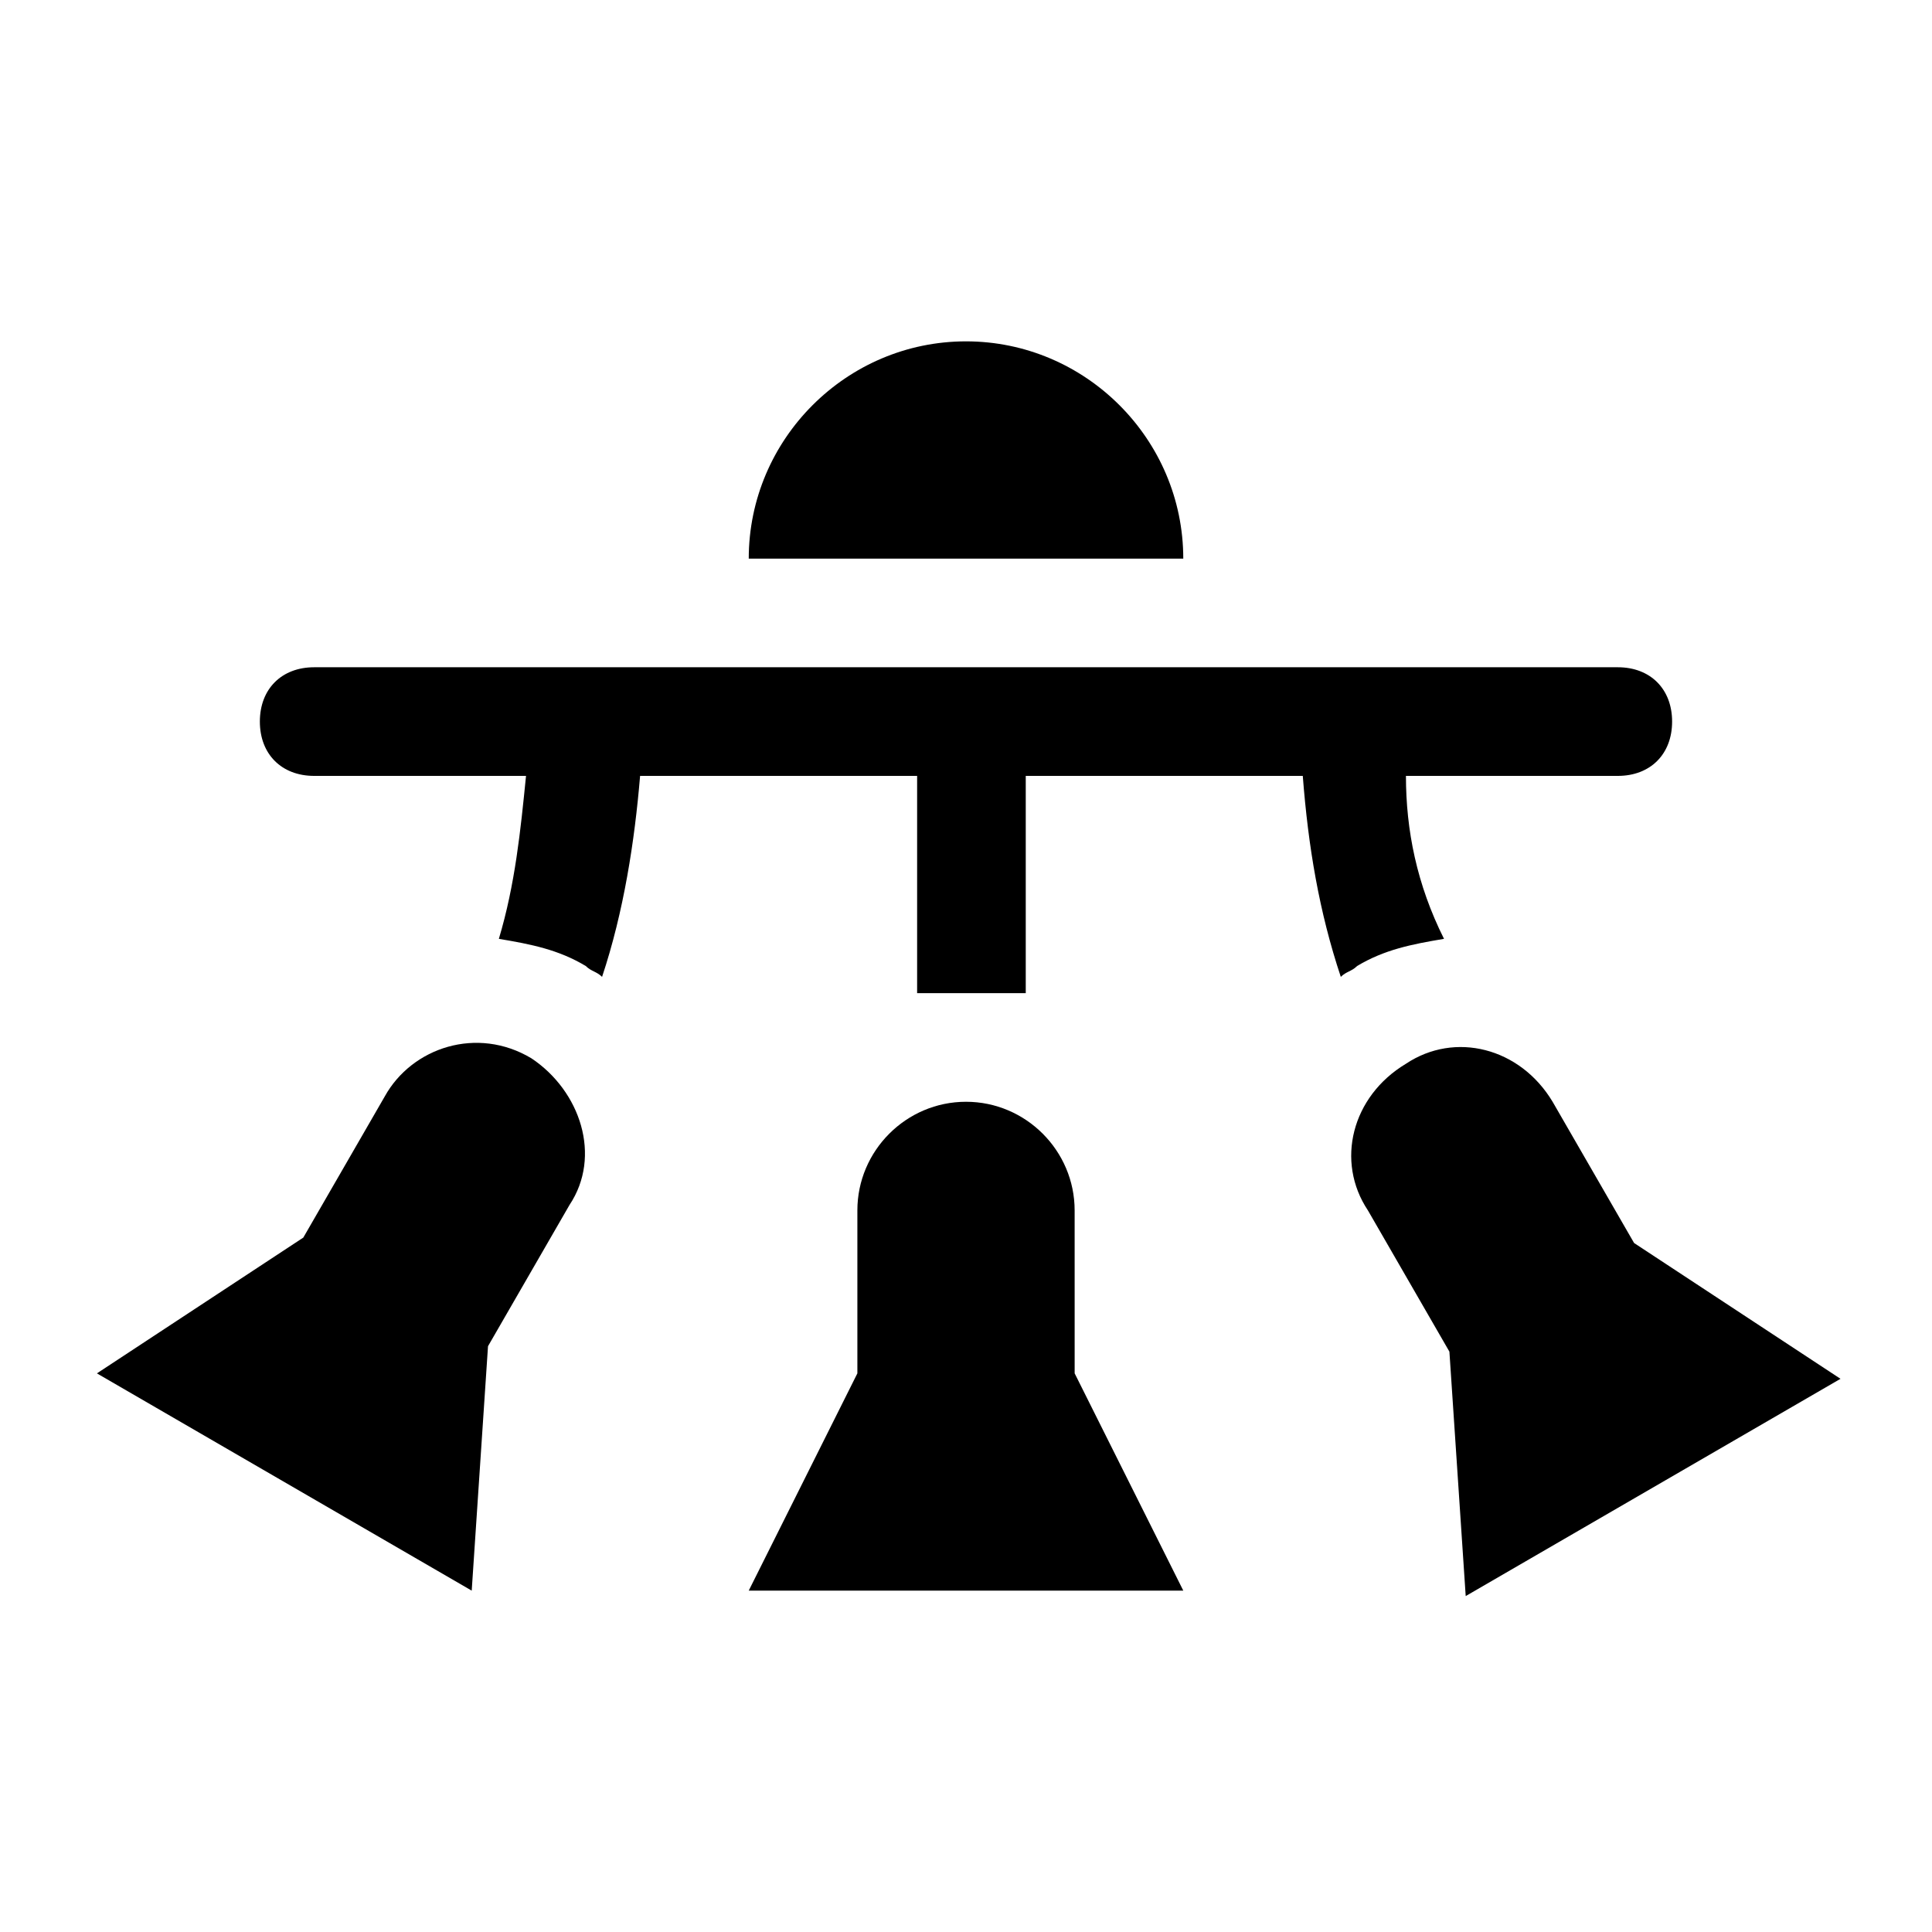 <?xml version="1.0" encoding="UTF-8"?>
<!-- Uploaded to: ICON Repo, www.svgrepo.com, Generator: ICON Repo Mixer Tools -->
<svg fill="#000000" width="800px" height="800px" version="1.1" viewBox="144 144 512 512" xmlns="http://www.w3.org/2000/svg">
 <g>
  <path d="m457.58 292.04c0-31.668-25.91-57.578-57.578-57.578s-57.578 25.91-57.578 57.578z"/>
  <path d="m428.79 464.77c0-15.836-12.957-28.789-28.789-28.789-15.836 0-28.789 12.957-28.789 28.789v43.184l-28.789 57.578h115.16l-28.789-57.578z"/>
  <path d="m284.84 424.47c-14.395-8.637-31.668-2.879-38.867 10.078l-21.594 37.426-54.695 35.984 99.324 57.578 4.32-64.777 21.594-37.426c8.629-12.953 2.871-30.227-10.082-38.863z"/>
  <path d="m577.05 473.41-21.59-37.426c-8.637-14.395-25.91-18.715-38.867-10.078-14.395 8.637-18.715 25.91-10.078 38.867l21.594 37.426 4.32 64.777 99.324-57.578z"/>
  <path d="m516.59 349.62h56.141c8.637 0 14.395-5.758 14.395-14.395 0-8.637-5.758-14.395-14.395-14.395h-345.47c-8.637 0-14.395 5.758-14.395 14.395 0 8.637 5.758 14.395 14.395 14.395h56.141c-1.441 14.395-2.879 28.789-7.199 43.184 8.637 1.441 15.836 2.879 23.031 7.199 1.441 1.441 2.879 1.441 4.32 2.879 5.758-17.273 8.637-35.988 10.078-53.262h73.414v57.578h28.789v-57.578h73.414c1.441 18.715 4.32 35.988 10.078 53.262 1.441-1.441 2.879-1.441 4.32-2.879 7.199-4.32 14.395-5.758 23.031-7.199-7.211-14.395-10.09-28.789-10.09-43.184z"/>
 </g>
</svg>